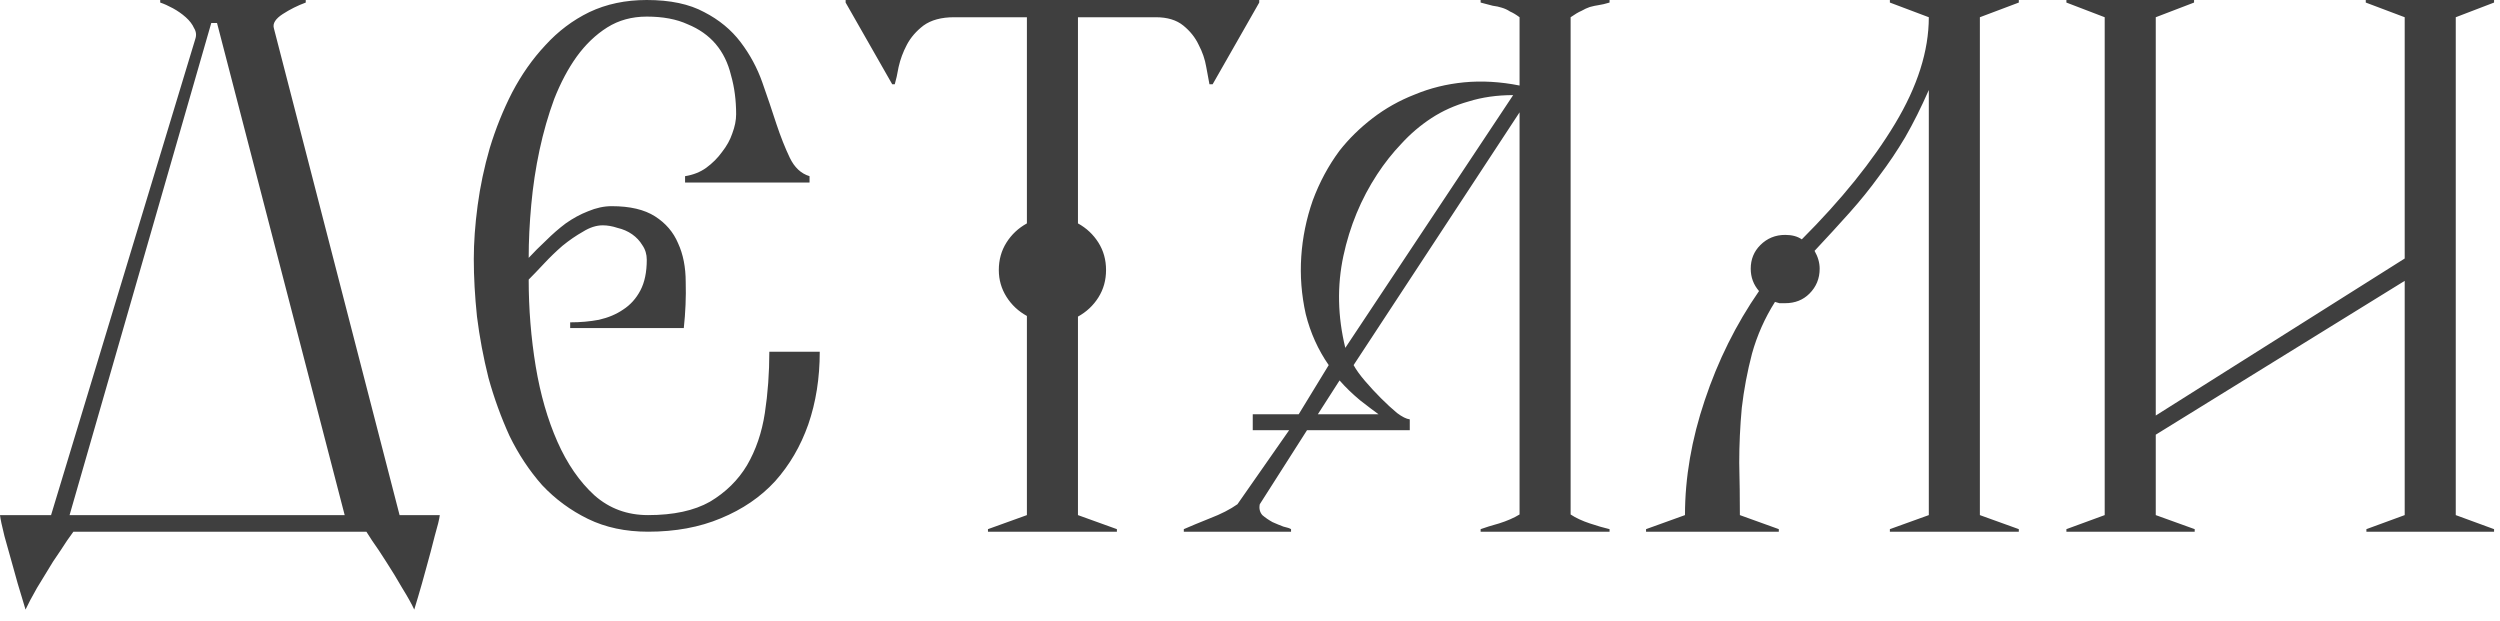 <?xml version="1.0" encoding="UTF-8"?> <svg xmlns="http://www.w3.org/2000/svg" width="141" height="35" viewBox="0 0 141 35" fill="none"><path opacity="0.9" d="M24.804 29.052C24.78 29.268 24.684 29.664 24.516 30.24C24.372 30.816 24.216 31.404 24.048 32.004C23.88 32.628 23.724 33.18 23.58 33.66C23.436 34.14 23.364 34.38 23.364 34.38C23.22 34.068 22.992 33.66 22.68 33.156C22.392 32.652 22.092 32.16 21.78 31.68C21.492 31.224 21.228 30.828 20.988 30.492C20.772 30.156 20.664 29.988 20.664 29.988H4.14C4.14 29.988 4.02 30.156 3.78 30.492C3.564 30.828 3.3 31.224 2.988 31.68C2.7 32.16 2.4 32.652 2.088 33.156C1.8 33.66 1.584 34.068 1.44 34.38C1.44 34.38 1.368 34.14 1.224 33.66C1.08 33.204 0.924 32.664 0.756 32.04C0.588 31.44 0.42 30.84 0.252 30.24C0.108 29.664 0.024 29.268 0 29.052H2.88L11.016 2.196C11.088 1.98 11.064 1.776 10.944 1.584C10.848 1.368 10.692 1.164 10.476 0.972C10.26 0.78 10.02 0.612 9.756 0.468C9.492 0.324 9.252 0.216 9.036 0.144V3.48091e-05H17.244V0.144C16.788 0.312 16.356 0.528 15.948 0.792C15.54 1.056 15.372 1.32 15.444 1.584L22.536 29.052H24.804ZM19.44 29.052L12.24 1.296H11.916L3.924 29.052H19.44ZM46.234 19.836C46.234 21.324 46.018 22.692 45.586 23.94C45.154 25.164 44.53 26.232 43.714 27.144C42.898 28.032 41.878 28.728 40.654 29.232C39.454 29.736 38.086 29.988 36.55 29.988C35.278 29.988 34.15 29.748 33.166 29.268C32.182 28.788 31.318 28.152 30.574 27.36C29.854 26.544 29.242 25.62 28.738 24.588C28.258 23.532 27.862 22.44 27.55 21.312C27.262 20.16 27.046 19.008 26.902 17.856C26.782 16.704 26.722 15.624 26.722 14.616C26.722 13.68 26.794 12.672 26.938 11.592C27.082 10.512 27.31 9.432 27.622 8.352C27.958 7.248 28.378 6.204 28.882 5.22C29.41 4.212 30.034 3.324 30.754 2.556C31.474 1.764 32.302 1.14 33.238 0.684C34.198 0.228 35.278 3.48091e-05 36.478 3.48091e-05C37.798 3.48091e-05 38.878 0.228 39.718 0.684C40.558 1.116 41.242 1.68 41.77 2.376C42.298 3.072 42.706 3.828 42.994 4.644C43.282 5.46 43.546 6.24 43.786 6.984C44.026 7.704 44.278 8.34 44.542 8.892C44.806 9.444 45.178 9.792 45.658 9.936V10.296H38.638V9.936C39.094 9.864 39.49 9.708 39.826 9.468C40.186 9.204 40.486 8.904 40.726 8.568C40.99 8.232 41.182 7.884 41.302 7.524C41.446 7.14 41.518 6.78 41.518 6.444C41.518 5.652 41.422 4.92 41.23 4.248C41.062 3.552 40.774 2.964 40.366 2.484C39.958 2.004 39.43 1.632 38.782 1.368C38.158 1.08 37.39 0.936 36.478 0.936C35.638 0.936 34.894 1.14 34.246 1.548C33.598 1.956 33.022 2.508 32.518 3.204C32.038 3.876 31.618 4.668 31.258 5.58C30.922 6.492 30.646 7.452 30.43 8.46C30.214 9.468 30.058 10.5 29.962 11.556C29.866 12.588 29.818 13.584 29.818 14.544C30.106 14.232 30.43 13.908 30.79 13.572C31.15 13.212 31.522 12.888 31.906 12.6C32.314 12.312 32.734 12.084 33.166 11.916C33.622 11.724 34.066 11.628 34.498 11.628C35.53 11.628 36.346 11.82 36.946 12.204C37.546 12.588 37.978 13.092 38.242 13.716C38.53 14.34 38.674 15.072 38.674 15.912C38.698 16.752 38.662 17.616 38.566 18.504H32.158V18.18C32.734 18.18 33.274 18.132 33.778 18.036C34.306 17.916 34.762 17.724 35.146 17.46C35.554 17.196 35.878 16.836 36.118 16.38C36.358 15.924 36.478 15.348 36.478 14.652C36.478 14.34 36.394 14.064 36.226 13.824C36.082 13.584 35.89 13.38 35.65 13.212C35.41 13.044 35.134 12.924 34.822 12.852C34.534 12.756 34.258 12.708 33.994 12.708C33.634 12.708 33.262 12.828 32.878 13.068C32.494 13.284 32.11 13.548 31.726 13.86C31.366 14.172 31.018 14.508 30.682 14.868C30.346 15.228 30.058 15.528 29.818 15.768C29.818 17.424 29.95 19.056 30.214 20.664C30.478 22.248 30.886 23.664 31.438 24.912C31.99 26.16 32.686 27.168 33.526 27.936C34.366 28.68 35.374 29.052 36.55 29.052C37.99 29.052 39.154 28.8 40.042 28.296C40.93 27.768 41.626 27.084 42.13 26.244C42.634 25.38 42.97 24.396 43.138 23.292C43.306 22.188 43.39 21.036 43.39 19.836H46.234ZM71.021 0.144L68.393 4.752H68.213C68.165 4.512 68.105 4.188 68.033 3.78C67.961 3.348 67.817 2.928 67.601 2.52C67.409 2.112 67.121 1.752 66.737 1.44C66.353 1.128 65.837 0.972 65.189 0.972H60.797V12.6C61.277 12.864 61.661 13.224 61.949 13.68C62.237 14.136 62.381 14.652 62.381 15.228C62.381 15.804 62.237 16.32 61.949 16.776C61.661 17.232 61.277 17.592 60.797 17.856V29.052L62.993 29.844V29.988H55.721V29.844L57.917 29.052V17.82C57.437 17.556 57.053 17.196 56.765 16.74C56.477 16.284 56.333 15.78 56.333 15.228C56.333 14.652 56.477 14.136 56.765 13.68C57.053 13.224 57.437 12.864 57.917 12.6V0.972H53.813C53.093 0.972 52.517 1.128 52.085 1.44C51.677 1.752 51.365 2.112 51.149 2.52C50.933 2.928 50.777 3.348 50.681 3.78C50.609 4.188 50.537 4.512 50.465 4.752H50.321L47.693 0.144V3.48091e-05H71.021V0.144ZM90.779 29.988H83.507V29.844C83.771 29.748 84.119 29.64 84.551 29.52C85.007 29.376 85.391 29.208 85.703 29.016V6.336L76.343 20.592C76.487 20.856 76.703 21.156 76.991 21.492C77.279 21.828 77.579 22.152 77.891 22.464C78.203 22.776 78.503 23.052 78.791 23.292C79.079 23.508 79.319 23.628 79.511 23.652V24.264H73.715L71.051 28.44C71.003 28.68 71.051 28.884 71.195 29.052C71.363 29.196 71.555 29.328 71.771 29.448C71.987 29.544 72.191 29.628 72.383 29.7C72.599 29.748 72.743 29.796 72.815 29.844V29.988H66.767V29.844C67.151 29.676 67.643 29.472 68.243 29.232C68.867 28.992 69.383 28.728 69.791 28.44L72.707 24.264H70.655V23.364H73.247L74.939 20.592C74.339 19.728 73.907 18.768 73.643 17.712C73.403 16.632 73.319 15.552 73.391 14.472C73.463 13.392 73.679 12.336 74.039 11.304C74.423 10.272 74.927 9.336 75.551 8.496C76.079 7.824 76.703 7.212 77.423 6.66C78.143 6.108 78.935 5.664 79.799 5.328C80.663 4.968 81.587 4.74 82.571 4.644C83.579 4.548 84.623 4.608 85.703 4.824V0.972C85.511 0.828 85.331 0.72 85.163 0.648C85.019 0.552 84.863 0.48 84.695 0.432C84.551 0.384 84.383 0.348 84.191 0.324C83.999 0.276 83.771 0.216 83.507 0.144V3.48091e-05H90.779V0.144C90.539 0.216 90.335 0.264 90.167 0.288C89.999 0.312 89.831 0.348 89.663 0.396C89.519 0.444 89.363 0.516 89.195 0.612C89.027 0.684 88.823 0.804 88.583 0.972V29.016C88.871 29.208 89.231 29.376 89.663 29.52C90.095 29.664 90.467 29.772 90.779 29.844V29.988ZM85.343 5.364C84.431 5.364 83.591 5.484 82.823 5.724C82.055 5.94 81.359 6.252 80.735 6.66C80.111 7.068 79.547 7.548 79.043 8.1C78.539 8.628 78.083 9.204 77.675 9.828C76.763 11.22 76.127 12.756 75.767 14.436C75.407 16.116 75.443 17.844 75.875 19.62L85.343 5.364ZM77.747 23.364C77.483 23.172 77.135 22.908 76.703 22.572C76.271 22.212 75.887 21.84 75.551 21.456L74.327 23.364H77.747ZM113.861 29.988H106.589V29.844L108.785 29.052V5.076C108.353 6.06 107.909 6.948 107.453 7.74C106.997 8.508 106.505 9.24 105.977 9.936C105.473 10.632 104.921 11.316 104.321 11.988C103.721 12.66 103.061 13.38 102.341 14.148C102.533 14.484 102.629 14.82 102.629 15.156C102.629 15.708 102.437 16.176 102.053 16.56C101.693 16.92 101.237 17.1 100.685 17.1C100.565 17.1 100.457 17.1 100.361 17.1C100.289 17.076 100.205 17.052 100.109 17.028C99.533 17.94 99.101 18.912 98.813 19.944C98.549 20.952 98.357 21.972 98.237 23.004C98.141 24.036 98.093 25.068 98.093 26.1C98.117 27.132 98.129 28.116 98.129 29.052L100.325 29.844V29.988H92.837V29.844L95.033 29.052C95.033 26.94 95.405 24.78 96.149 22.572C96.893 20.34 97.913 18.288 99.209 16.416C98.897 16.056 98.741 15.636 98.741 15.156C98.741 14.628 98.921 14.184 99.281 13.824C99.665 13.44 100.133 13.248 100.685 13.248C101.069 13.248 101.381 13.332 101.621 13.5C103.853 11.268 105.605 9.096 106.877 6.984C108.149 4.872 108.785 2.868 108.785 0.972L106.589 0.144V3.48091e-05H113.861V0.144L111.665 0.972V29.052L113.861 29.844V29.988ZM140.665 29.988H133.465V29.844L135.625 29.052V15.84L121.585 24.516V29.052L123.781 29.844V29.988H116.545V29.844L118.705 29.052V0.972L116.545 0.144V3.48091e-05H123.745V0.144L121.585 0.972V23.436L135.625 14.58V0.972L133.429 0.144V3.48091e-05H140.665V0.144L138.505 0.972V29.052L140.665 29.844V29.988Z" fill="#2B2B2B"></path></svg> 